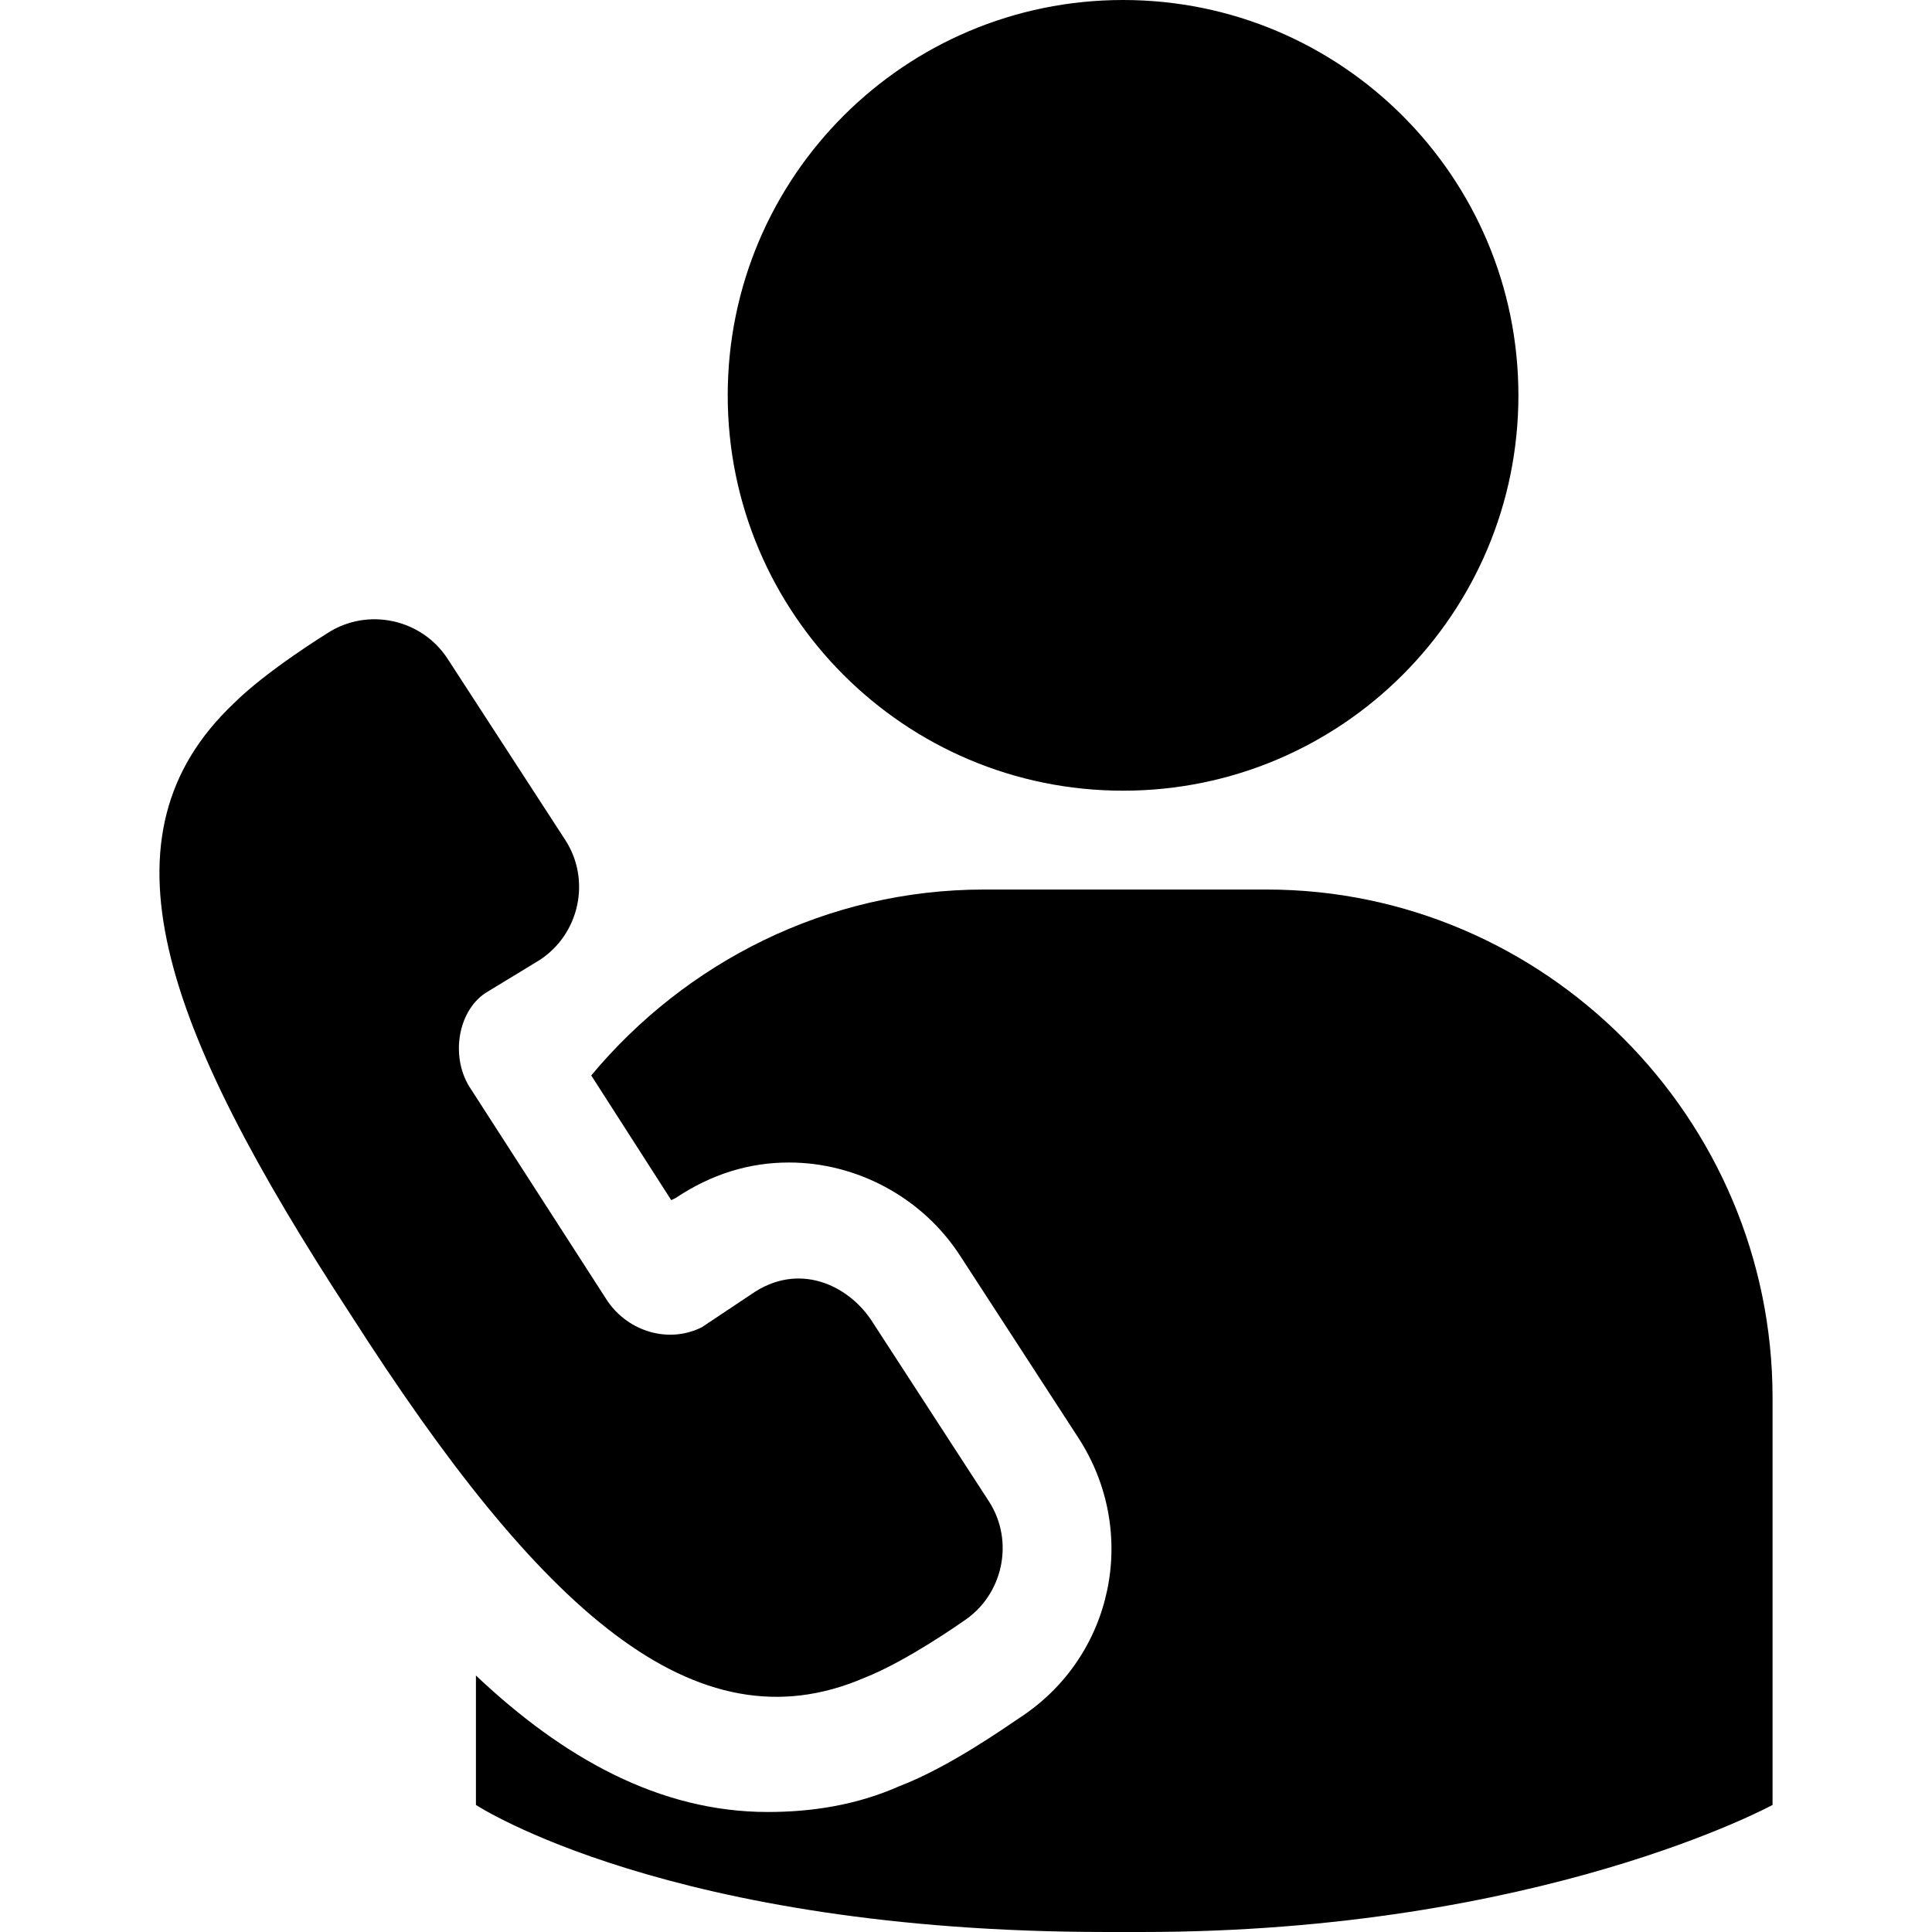 <svg xmlns="http://www.w3.org/2000/svg" xmlns:xlink="http://www.w3.org/1999/xlink" id="Capa_1" x="0px" y="0px" width="496.918px" height="496.918px" viewBox="0 0 496.918 496.918" style="enable-background:new 0 0 496.918 496.918;" xml:space="preserve"> <g> <g> <path d="M288.858,0c56.158,0,101.683,45.528,101.683,101.686s-45.524,101.683-101.683,101.683 c-56.161,0-101.686-45.525-101.686-101.683S232.697,0,288.858,0z"></path> <path d="M222.28,431.557c10.894-4.244,25.419-14.528,25.419-14.528c10.29-6.655,13.313-20.581,6.658-30.866l-30.263-46.612 c-6.053-9.079-18.764-15.132-30.869-6.655l-12.711,8.476c-8.473,4.232-18.761,1.206-24.21-6.655L121.2,280.241 c-5.447-7.873-3.632-19.979,3.632-24.819l13.92-8.473c10.291-6.659,13.316-20.582,6.658-30.869l-30.263-46.606 c-6.658-10.288-20.578-13.314-30.869-6.658c0,0-15.738,9.685-24.211,18.157c-35.71,33.896-18.764,82.316,30.263,157.371 C138.752,414.002,178.7,450.317,222.28,431.557z"></path> <path d="M325.777,228.791h-36.316h-36.315c-40.551,0-76.866,18.761-101.077,47.815l20.579,32.077l1.211-0.603 c9.079-6.053,18.761-9.079,29.052-9.079c17.552,0,34.501,9.079,44.183,24.211l30.264,46.6 c15.734,24.211,9.079,56.295-15.132,72.029c-3.629,2.423-18.158,12.708-30.866,17.555c-10.896,4.841-22.396,6.655-33.895,6.655 l0,0c-27.843,0-52.659-13.919-75.052-35.104v33.289c0,0,49.63,32.681,162.209,32.681h9.079 c102.286,0,162.209-32.681,162.209-32.681V359.528C455.908,287.5,397.197,228.791,325.777,228.791z"></path> </g> </g> <g> </g> <g> </g> <g> </g> <g> </g> <g> </g> <g> </g> <g> </g> <g> </g> <g> </g> <g> </g> <g> </g> <g> </g> <g> </g> <g> </g> <g> </g> </svg>